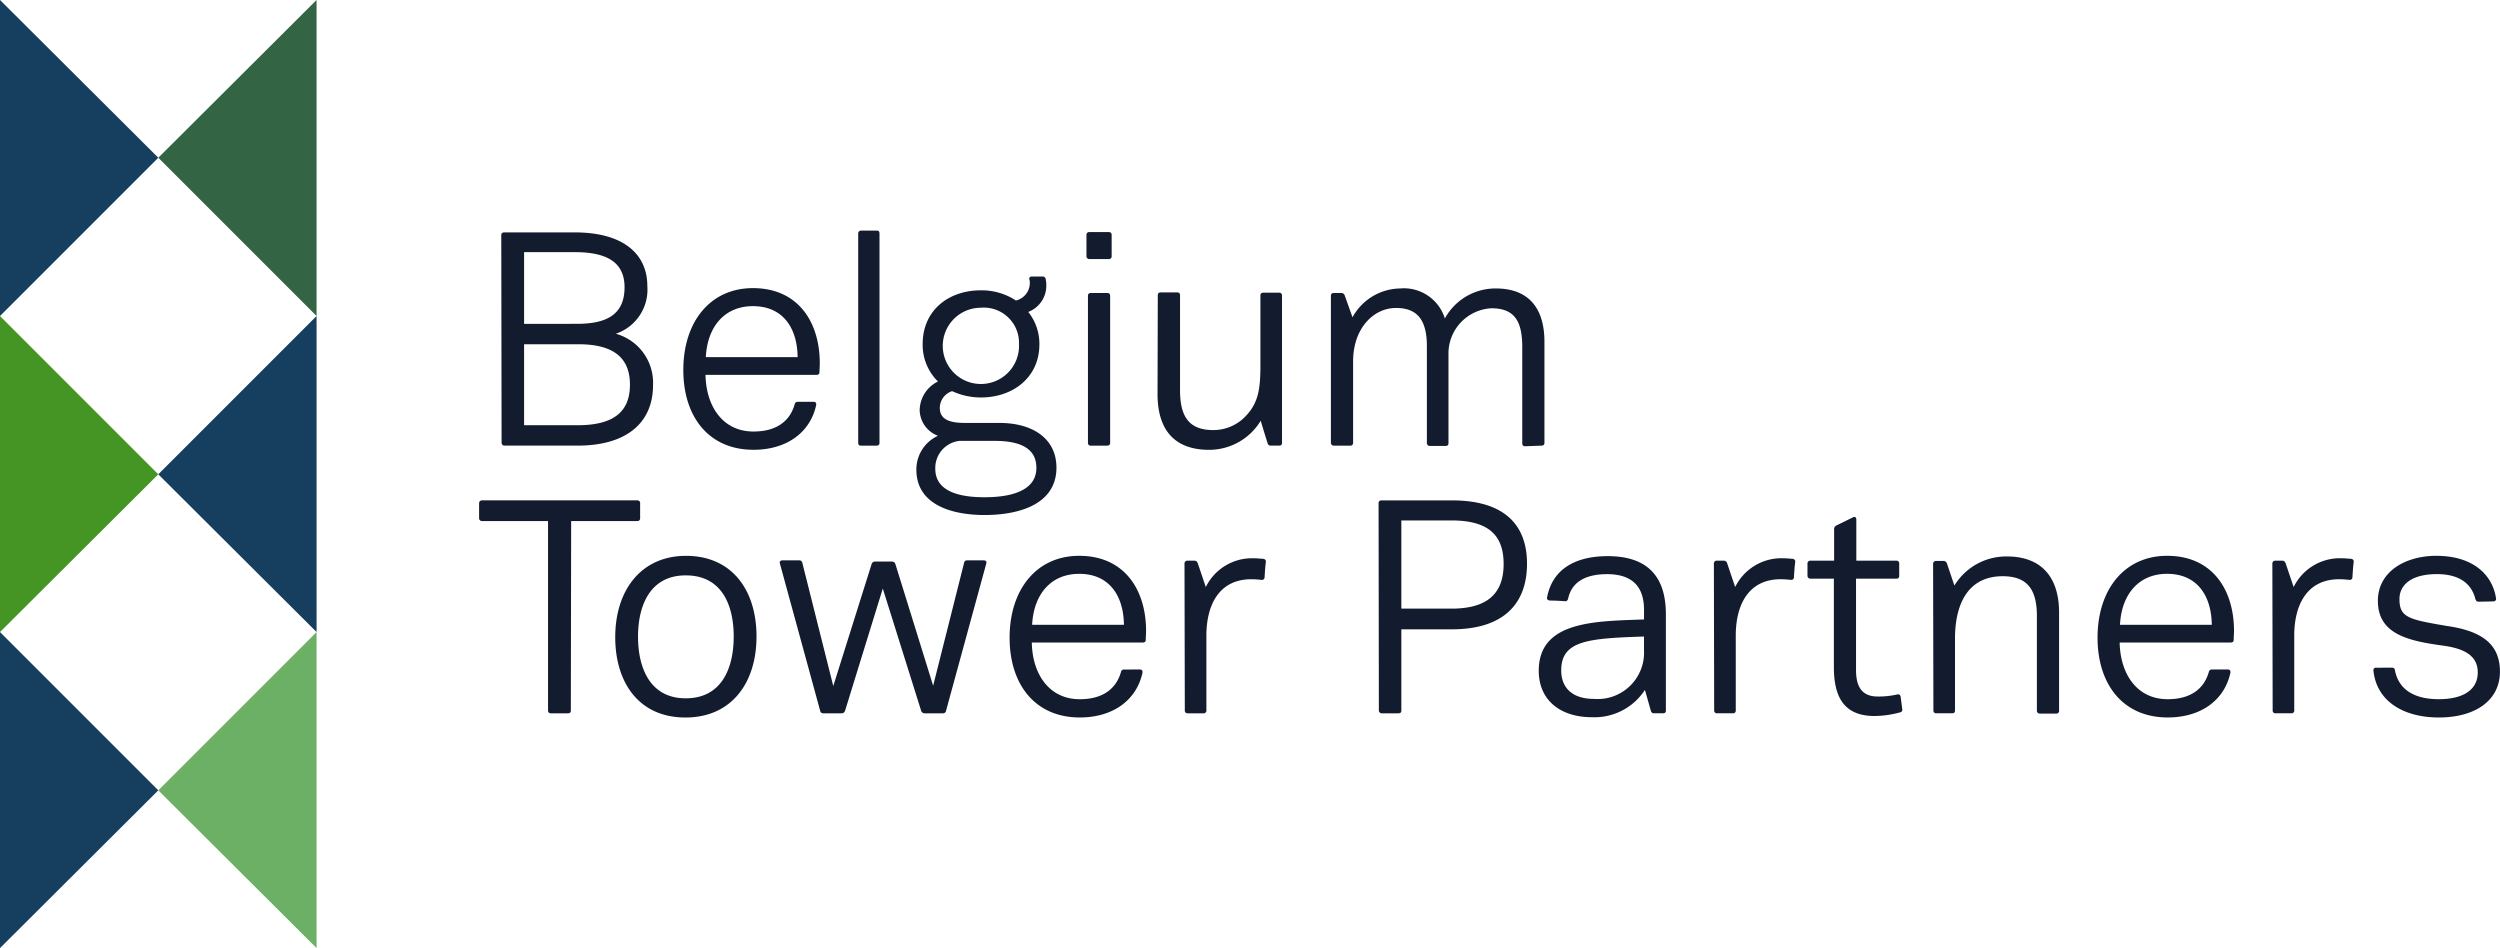 <?xml version="1.0" encoding="utf-8"?>
<svg xmlns="http://www.w3.org/2000/svg" width="237.122" height="89.925" viewBox="0 0 237.122 89.925">
  <g id="Group_67779" data-name="Group 67779" transform="translate(-177.332 -223.001)">
    <path id="Path_71710" data-name="Path 71710" d="M177.332,363.7l15.014-14.962-15.014-15.014Z" transform="translate(0 -50.774)" fill="#163e5f"/>
    <path id="Path_71711" data-name="Path 71711" d="M220.074,223l-15.013,14.962,15.013,15.014Z" transform="translate(-12.716)" fill="#336544"/>
    <path id="Path_71712" data-name="Path 71712" d="M177.332,308.338l15.014-14.962-15.014-15.014Z" transform="translate(0 -25.387)" fill="#459524"/>
    <path id="Path_71713" data-name="Path 71713" d="M220.074,308.338l-15.014-14.962,15.014-15.014Z" transform="translate(-12.715 -25.387)" fill="#163e5f"/>
    <path id="Path_71714" data-name="Path 71714" d="M205.061,348.738,220.074,363.7V333.725Z" transform="translate(-12.715 -50.774)" fill="#6cb066"/>
    <path id="Path_71715" data-name="Path 71715" d="M177.332,223v29.975l15.014-15.014Z" fill="#163e5f"/>
    <g id="Group_67777" data-name="Group 67777" transform="translate(222.774 244.872)">
      <path id="Path_71716" data-name="Path 71716" d="M441.192,326.526a.235.235,0,0,0-.256.284c.313,2.959,2.93,4.438,6.2,4.438,3.471,0,5.8-1.622,5.8-4.353,0-2.532-1.622-3.84-5.007-4.324-3.67-.626-4.523-.8-4.523-2.56,0-1.309,1.081-2.361,3.556-2.361,2.191,0,3.3.967,3.642,2.361.057.171.142.256.313.256l1.365-.029c.2,0,.313-.114.284-.284-.341-2.276-2.219-4.04-5.661-4.04-2.958,0-5.547,1.508-5.547,4.267,0,3.215,2.958,3.812,6.287,4.267,2.191.313,3.186,1.11,3.186,2.532,0,1.593-1.309,2.532-3.7,2.532-2.247,0-3.784-.853-4.153-2.731a.262.262,0,0,0-.285-.256Zm-9.814,4.04a.255.255,0,0,0,.285.284h1.479a.255.255,0,0,0,.284-.284v-7.084c0-2.9,1.2-5.348,4.268-5.348.312,0,.625.029.938.057a.249.249,0,0,0,.313-.227c.029-.512.057-.968.114-1.422a.264.264,0,0,0-.227-.342c-.37-.028-.683-.057-1.053-.057a4.88,4.88,0,0,0-4.409,2.731L432.6,316.6a.342.342,0,0,0-.341-.227h-.626a.268.268,0,0,0-.284.284Zm-14.48-8.108c.142-2.873,1.763-4.836,4.466-4.836,2.873,0,4.21,2.105,4.239,4.836Zm8.733,4.239a.287.287,0,0,0-.313.256c-.455,1.565-1.707,2.56-3.9,2.56-2.958,0-4.495-2.447-4.552-5.377H427.4c.2,0,.284-.085.284-.284,0-.284.029-.54.029-.8,0-3.954-2.077-7.14-6.344-7.14-4.04,0-6.6,3.186-6.6,7.766,0,4.438,2.418,7.567,6.657,7.567,3.13,0,5.376-1.622,5.946-4.239.029-.2-.057-.313-.256-.313ZM399.2,330.566a.255.255,0,0,0,.285.284h1.479c.2,0,.284-.085.284-.256v-6.828c0-3.271,1.224-5.917,4.524-5.917,2.276,0,3.243,1.194,3.243,3.755v8.989a.269.269,0,0,0,.285.285h1.536a.255.255,0,0,0,.284-.285v-9.3c0-3.357-1.678-5.32-4.95-5.32a5.762,5.762,0,0,0-4.979,2.76l-.711-2.106a.344.344,0,0,0-.342-.227h-.683a.269.269,0,0,0-.284.284Zm-3.1-1.252c-.029-.2-.142-.284-.313-.256a7.752,7.752,0,0,1-1.878.2c-1.536,0-2.048-1-2.048-2.5v-8.677h3.812a.255.255,0,0,0,.284-.284v-1.138a.255.255,0,0,0-.284-.284h-3.784v-3.9c0-.227-.142-.313-.342-.2l-1.564.768a.372.372,0,0,0-.2.342v2.987H387.54a.269.269,0,0,0-.284.284v1.138a.269.269,0,0,0,.284.284h2.219v8.364c0,2.731.853,4.666,3.869,4.666a9.461,9.461,0,0,0,2.389-.341.25.25,0,0,0,.228-.313Zm-17.694,1.252a.255.255,0,0,0,.284.284h1.479a.255.255,0,0,0,.285-.284v-7.084c0-2.9,1.194-5.348,4.267-5.348.313,0,.626.029.939.057a.25.25,0,0,0,.313-.227c.028-.512.057-.968.114-1.422a.264.264,0,0,0-.227-.342c-.37-.028-.683-.057-1.053-.057a4.88,4.88,0,0,0-4.409,2.731l-.768-2.276a.343.343,0,0,0-.342-.227h-.625a.269.269,0,0,0-.285.284Zm-6.657-5.718A4.4,4.4,0,0,1,367,329.484c-1.991,0-3.1-1-3.1-2.7,0-2.817,2.5-3.044,7.852-3.215Zm.655,5.775a.287.287,0,0,0,.312.227h.825c.2,0,.285-.085.285-.256v-9.131c0-3.784-1.935-5.519-5.519-5.519-3.158,0-5.263,1.309-5.746,3.9-.057.171.057.284.256.313.455,0,.939.028,1.394.057.2.028.285-.057.342-.228.313-1.507,1.536-2.333,3.7-2.333,2.39,0,3.5,1.195,3.5,3.385v.911c-4.58.171-9.985.114-9.985,4.864,0,2.817,2.076,4.409,5.035,4.409a5.712,5.712,0,0,0,5.035-2.589Zm-23.669-9.7v-8.364h4.751c3.442,0,4.95,1.337,4.95,4.125,0,2.732-1.451,4.239-4.95,4.239Zm-2.133,9.644a.269.269,0,0,0,.284.284h1.565c.2,0,.284-.085.284-.256v-7.709h4.779c5.007,0,7.14-2.5,7.14-6.23,0-3.613-2.076-6-7.112-6H346.86c-.171,0-.285.085-.285.256Zm-18.406,0a.255.255,0,0,0,.285.284h1.479a.255.255,0,0,0,.284-.284v-7.084c0-2.9,1.195-5.348,4.268-5.348.313,0,.625.029.938.057a.249.249,0,0,0,.313-.227c.029-.512.057-.968.114-1.422a.265.265,0,0,0-.228-.342c-.37-.028-.683-.057-1.053-.057a4.881,4.881,0,0,0-4.409,2.731l-.768-2.276a.344.344,0,0,0-.342-.227h-.626a.269.269,0,0,0-.284.284Zm-14.48-8.108c.142-2.873,1.763-4.836,4.466-4.836,2.873,0,4.21,2.105,4.239,4.836Zm8.733,4.239a.287.287,0,0,0-.313.256c-.455,1.565-1.707,2.56-3.9,2.56-2.958,0-4.5-2.447-4.552-5.377h10.526c.2,0,.284-.085.284-.284,0-.284.029-.54.029-.8,0-3.954-2.077-7.14-6.344-7.14-4.04,0-6.6,3.186-6.6,7.766,0,4.438,2.418,7.567,6.657,7.567,3.129,0,5.376-1.622,5.946-4.239.029-.2-.057-.313-.256-.313Zm-13.086-10.042c.057-.2-.028-.313-.256-.313h-1.537a.287.287,0,0,0-.313.256l-2.93,11.635-3.585-11.55a.343.343,0,0,0-.341-.227h-1.565a.344.344,0,0,0-.342.227l-3.641,11.579-2.93-11.664a.287.287,0,0,0-.313-.256H290.05c-.227,0-.312.114-.256.313l3.812,13.939a.287.287,0,0,0,.313.256h1.707a.342.342,0,0,0,.341-.227l3.584-11.607,3.642,11.607a.342.342,0,0,0,.341.227h1.707a.287.287,0,0,0,.313-.256Zm-28.533,14.594c4.409,0,6.743-3.328,6.743-7.681,0-4.409-2.333-7.653-6.686-7.653-4.267,0-6.714,3.271-6.714,7.71,0,4.353,2.276,7.624,6.657,7.624m.029-1.821c-3.386,0-4.524-2.873-4.524-5.86,0-2.93,1.138-5.8,4.524-5.8,3.442,0,4.551,2.845,4.551,5.8s-1.109,5.86-4.551,5.86m-10.867-16.813h6.258a.255.255,0,0,0,.285-.284v-1.394a.255.255,0,0,0-.285-.284H261.545a.269.269,0,0,0-.284.284v1.394a.269.269,0,0,0,.284.284H267.8v17.951c0,.171.086.284.256.284h1.622c.2,0,.284-.085.284-.256Z" transform="translate(-261.261 -285.066)" fill="#131c2f"/>
      <path id="Path_71717" data-name="Path 71717" d="M363.806,283.793c.171,0,.284-.085.284-.256V273.95c0-3.243-1.536-5.064-4.608-5.064a5.462,5.462,0,0,0-4.837,2.845,4.072,4.072,0,0,0-4.267-2.845,5.237,5.237,0,0,0-4.494,2.731l-.74-2.076a.342.342,0,0,0-.341-.227h-.683c-.171,0-.285.085-.285.256v13.94a.269.269,0,0,0,.285.284h1.536a.255.255,0,0,0,.285-.284V275.8c0-3.129,1.934-5.064,4.068-5.064,2.048,0,2.93,1.166,2.93,3.641v9.161a.269.269,0,0,0,.284.284h1.48c.2,0,.284-.086.284-.256v-8.392a4.3,4.3,0,0,1,4.068-4.409c2.077,0,2.93,1.081,2.93,3.642v9.16c0,.171.086.285.256.285ZM327.392,278.9c0,3.386,1.593,5.291,4.894,5.291a5.715,5.715,0,0,0,4.893-2.76c.2.683.427,1.423.654,2.134a.288.288,0,0,0,.313.227h.768c.2,0,.284-.085.284-.256V269.569a.255.255,0,0,0-.284-.284h-1.479c-.171,0-.285.086-.285.256V276.2c0,2.19-.2,3.471-1.28,4.666a4.216,4.216,0,0,1-3.186,1.451c-2.247,0-3.158-1.195-3.158-3.784v-8.99c0-.2-.086-.284-.284-.284H327.7c-.171,0-.284.085-.284.256Zm-4.779,4.893c.171,0,.284-.085.284-.256V269.6c0-.2-.086-.284-.284-.284h-1.537c-.171,0-.284.085-.284.256v13.94c0,.171.085.284.256.284Zm.142-17.695a.255.255,0,0,0,.285-.284v-1.991a.255.255,0,0,0-.285-.284h-1.82a.255.255,0,0,0-.285.284v1.991a.269.269,0,0,0,.285.284ZM315.9,285.9c0,2.475-3.1,2.788-4.922,2.788-1.849,0-4.665-.313-4.665-2.7a2.58,2.58,0,0,1,2.105-2.617c.057,0,.114-.028.171-.028h3.5c2.389.028,3.812.768,3.812,2.56m-1.65-11.749a3.617,3.617,0,1,1-3.613-3.442,3.34,3.34,0,0,1,3.613,3.442m.882-3.044a2.663,2.663,0,0,0,1.707-2.617v-.114c0-.029-.029-.228-.057-.4a.3.3,0,0,0-.313-.227h-1c-.2,0-.284.114-.227.313a.311.311,0,0,1,.028.142,1.712,1.712,0,0,1-1.309,1.821,5.942,5.942,0,0,0-3.328-.967c-3.073,0-5.519,1.906-5.519,5.092a4.857,4.857,0,0,0,1.451,3.556,3.084,3.084,0,0,0-1.735,2.76,2.666,2.666,0,0,0,1.735,2.39,3.506,3.506,0,0,0-2.048,3.215c0,3.385,3.471,4.3,6.458,4.3,3.414,0,6.828-1.081,6.828-4.495,0-2.731-2.219-4.239-5.405-4.239h-3.158c-1.138,0-2.5-.114-2.5-1.422a1.683,1.683,0,0,1,1.166-1.593,6.521,6.521,0,0,0,2.731.6c3.044,0,5.548-1.906,5.548-5.035a4.834,4.834,0,0,0-1.053-3.072M299,283.509c0,.2.086.284.256.284h1.479a.255.255,0,0,0,.285-.284V263.68c0-.2-.086-.284-.256-.284h-1.479a.269.269,0,0,0-.285.284ZM284.549,275.4c.142-2.873,1.764-4.837,4.467-4.837,2.873,0,4.21,2.106,4.238,4.837Zm8.734,4.238a.287.287,0,0,0-.313.256c-.455,1.565-1.707,2.56-3.9,2.56-2.959,0-4.5-2.447-4.552-5.376h10.526c.2,0,.285-.086.285-.285,0-.284.028-.54.028-.8,0-3.954-2.076-7.14-6.344-7.14-4.04,0-6.6,3.186-6.6,7.766,0,4.438,2.418,7.567,6.657,7.567,3.129,0,5.376-1.622,5.945-4.239.028-.2-.057-.313-.256-.313Zm-25.973,2.219v-7.681h5.149c3.072,0,4.893,1.081,4.893,3.84,0,2.731-1.764,3.841-4.979,3.841Zm0-9.616v-6.8h4.807c2.93,0,4.722.882,4.722,3.328,0,2.56-1.65,3.471-4.523,3.471Zm-2.134,11.266a.269.269,0,0,0,.284.284H272.4c4.523,0,7.141-2.076,7.141-5.746a4.823,4.823,0,0,0-3.528-4.865A4.414,4.414,0,0,0,279,268.659c0-3.044-2.276-5.092-6.884-5.092h-6.685c-.171,0-.285.086-.285.256Z" transform="translate(-263.043 -263.396)" fill="#131c2f"/>
    </g>
  </g>
</svg>
